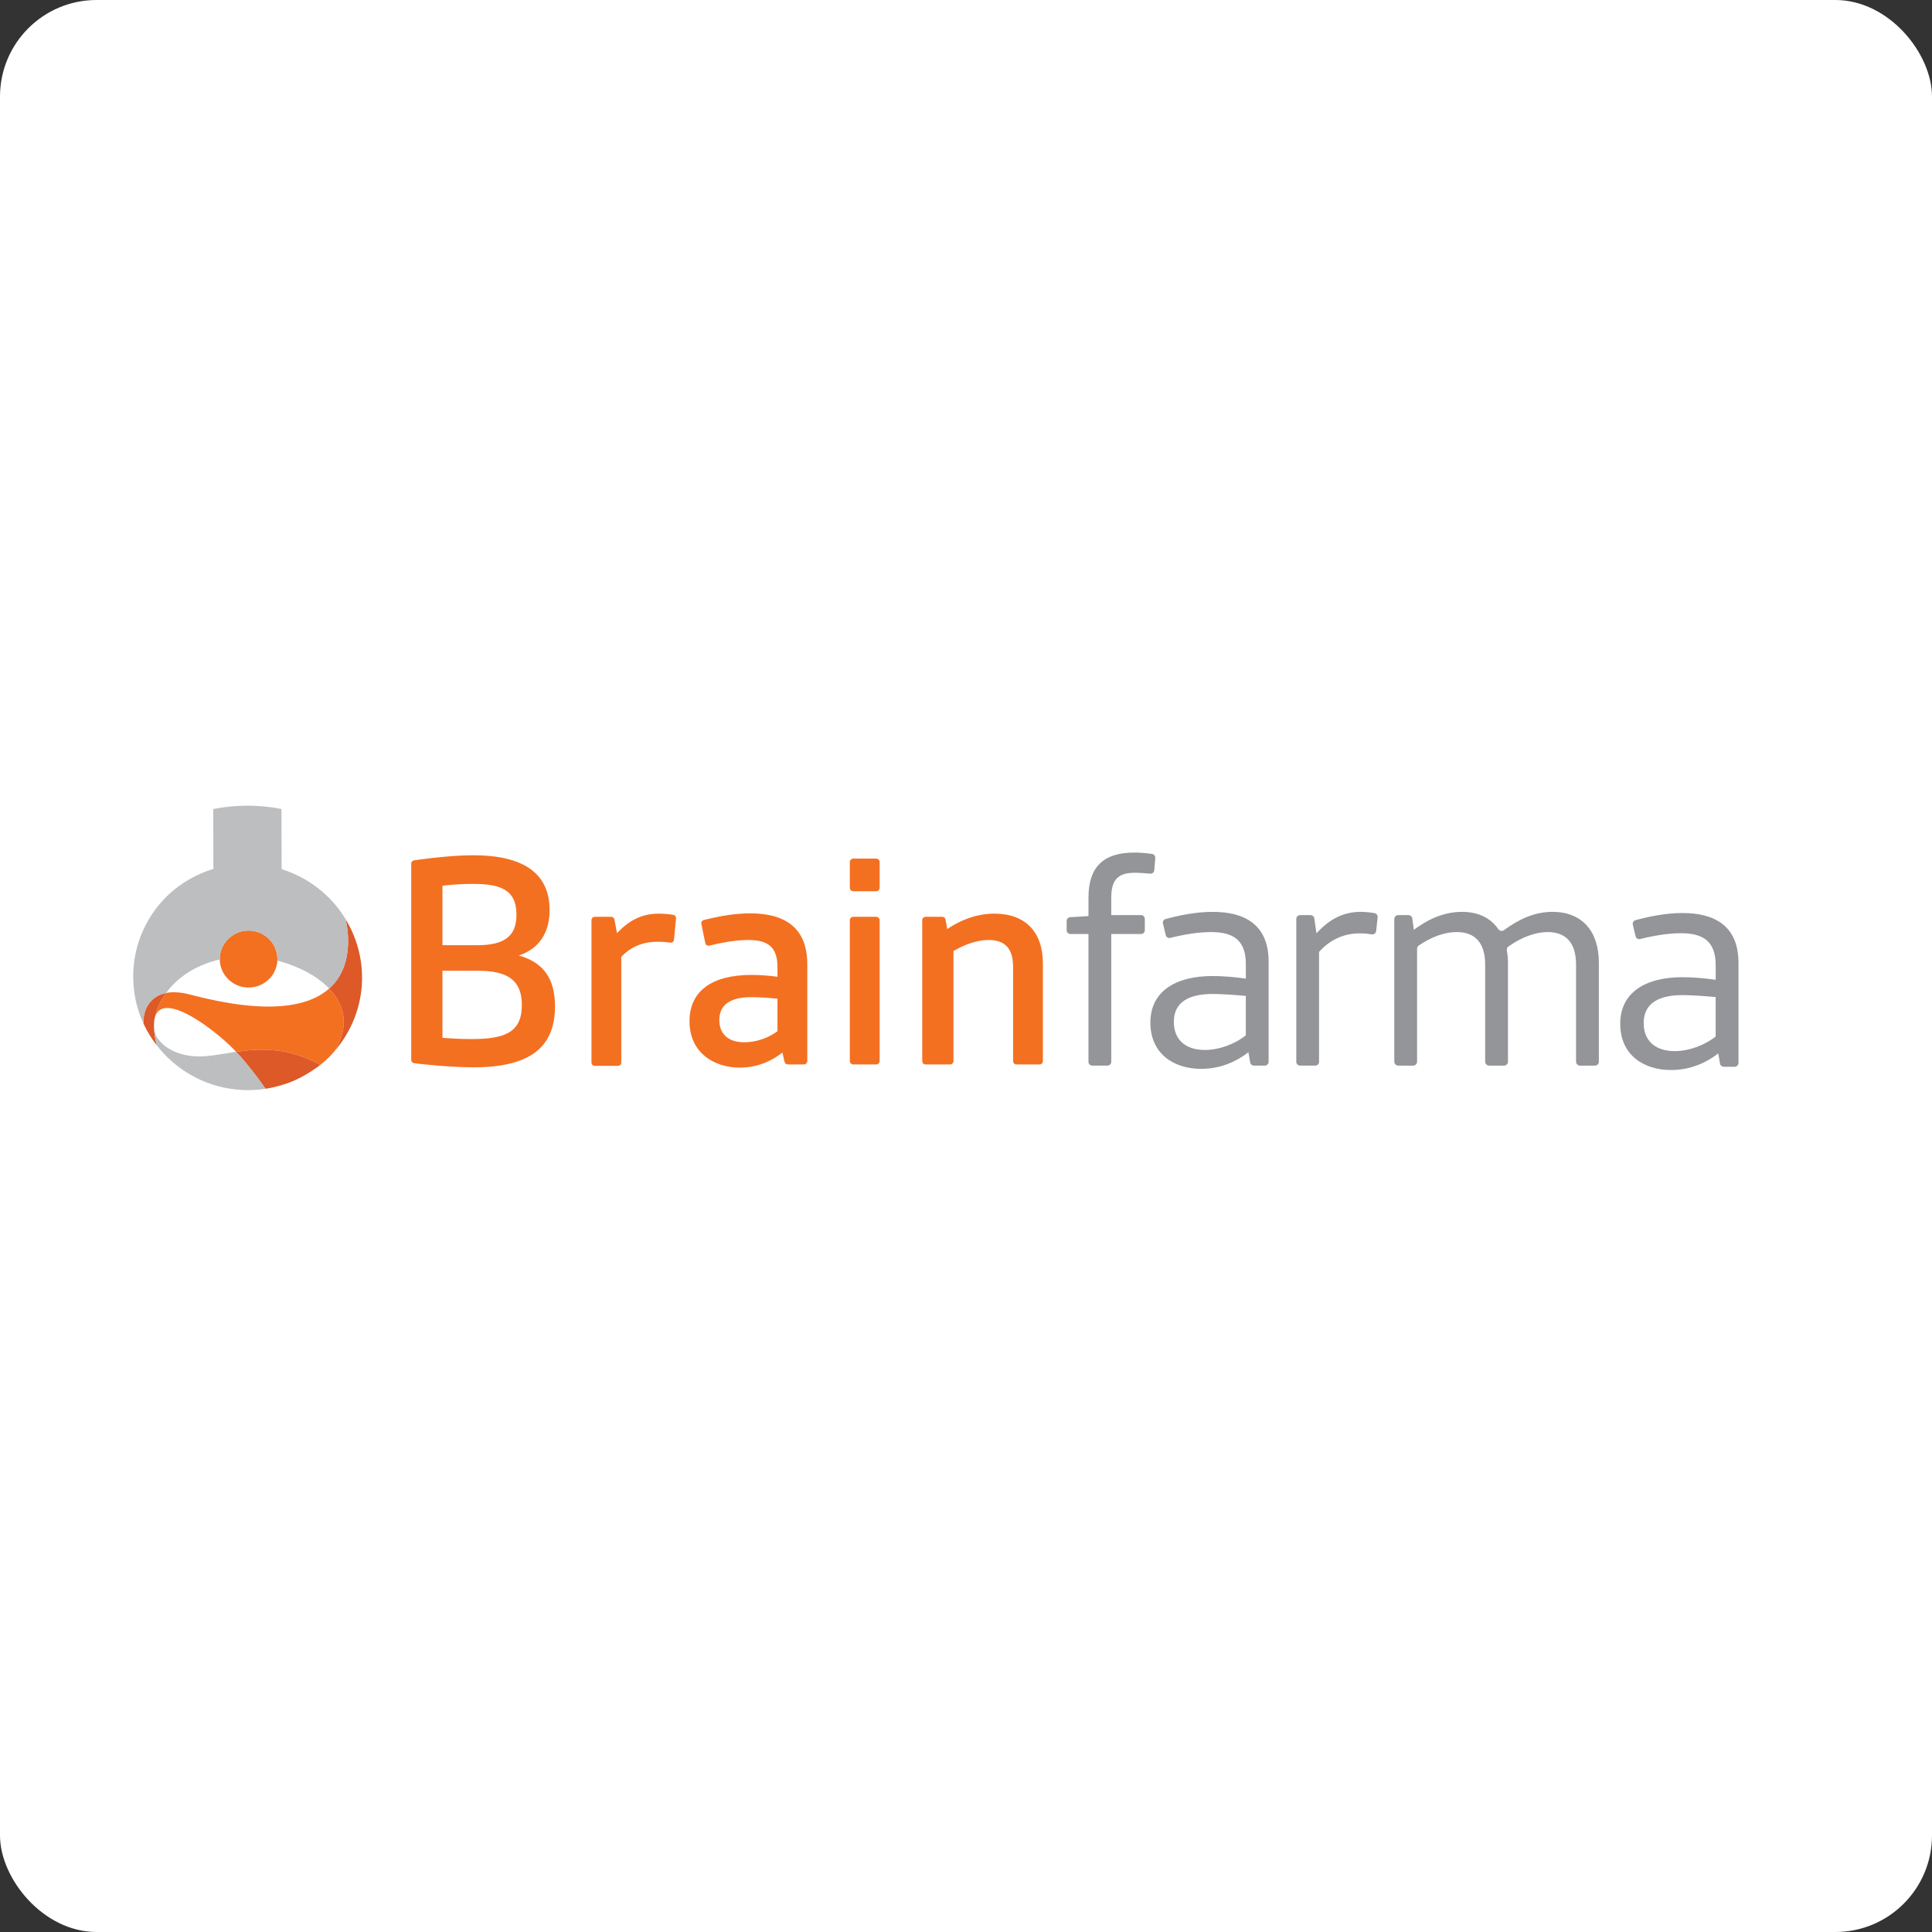 <?xml version="1.0" encoding="UTF-8"?> <svg xmlns="http://www.w3.org/2000/svg" width="160" height="160" viewBox="0 0 160 160" fill="none"><rect x="0" y="0" width="160" height="160" fill="#333333" stroke="none"/><rect width="160" height="160" rx="8" fill="white"></rect><path d="M90.144 77.351H88.65C88.476 77.351 88.336 77.21 88.336 77.037V76.27C88.336 76.104 88.465 75.967 88.63 75.957L90.143 75.866V74.329C90.143 71.847 91.33 70.606 93.947 70.606C94.4 70.606 94.91 70.644 95.413 70.72C95.575 70.745 95.689 70.895 95.676 71.058L95.591 72.069C95.577 72.244 95.422 72.372 95.248 72.355C94.812 72.313 94.346 72.279 94 72.279C92.679 72.279 92.031 72.764 92.031 74.329V75.785H94.496C94.669 75.785 94.809 75.926 94.809 76.099V77.037C94.809 77.21 94.669 77.351 94.496 77.351H92.031V87.936C92.031 88.109 91.89 88.249 91.717 88.249H90.456C90.282 88.249 90.142 88.109 90.142 87.936V77.351H90.144Z" fill="#939598"></path><path d="M100.422 80.83C101.232 80.83 102.284 80.911 103.175 81.046V79.832C103.175 77.782 102.042 77.189 100.288 77.189C99.212 77.189 97.936 77.41 96.922 77.673C96.753 77.717 96.585 77.615 96.544 77.445L96.312 76.484C96.273 76.32 96.367 76.154 96.529 76.11C97.627 75.811 99.036 75.516 100.422 75.516C103.039 75.516 105.062 76.541 105.062 79.643V87.936C105.062 88.109 104.923 88.249 104.75 88.249H103.842C103.69 88.249 103.56 88.139 103.534 87.989L103.389 87.143C102.418 87.898 101.097 88.518 99.478 88.518C97.185 88.518 95.269 87.251 95.269 84.688C95.269 82.125 97.319 80.83 100.422 80.83H100.422ZM99.775 86.954C100.934 86.954 102.23 86.495 103.174 85.74V82.476C102.257 82.395 101.151 82.314 100.449 82.314C98.534 82.314 97.212 82.934 97.212 84.633C97.212 86.171 98.264 86.953 99.775 86.953V86.954Z" fill="#939598"></path><path d="M107.667 75.785H108.533C108.69 75.785 108.824 75.901 108.846 76.057L109.023 77.296C110.156 76.055 111.316 75.516 112.692 75.516C113.079 75.516 113.497 75.562 113.829 75.62C113.995 75.648 114.108 75.799 114.09 75.967L113.969 77.099C113.949 77.28 113.782 77.405 113.603 77.378C113.265 77.328 112.967 77.296 112.638 77.296C111.235 77.296 110.102 77.863 109.239 78.834V87.932C109.239 88.107 109.097 88.249 108.923 88.249H107.668C107.494 88.249 107.352 88.107 107.352 87.932V76.103C107.352 75.928 107.494 75.786 107.668 75.786L107.667 75.785Z" fill="#939598"></path><path d="M115.796 75.785H116.641C116.804 75.785 116.943 75.907 116.964 76.069L117.088 77C118.113 76.245 119.435 75.516 121.081 75.516C122.403 75.516 123.436 76.005 124.08 76.943C124.187 77.1 124.394 77.143 124.547 77.032C125.826 76.101 127.098 75.516 128.58 75.516C130.981 75.516 132.411 77.081 132.411 79.725V87.924C132.411 88.104 132.265 88.25 132.085 88.25H130.849C130.669 88.25 130.522 88.105 130.522 87.924V79.887C130.522 78.026 129.632 77.189 128.175 77.189C127.2 77.189 126.053 77.58 124.922 78.385C124.818 78.46 124.767 78.59 124.79 78.716C124.848 79.034 124.884 79.371 124.884 79.725V87.924C124.884 88.104 124.738 88.25 124.558 88.25H123.322C123.142 88.25 122.996 88.105 122.996 87.924V79.887C122.996 78.026 122.105 77.189 120.648 77.189C119.643 77.189 118.538 77.584 117.501 78.302C117.412 78.364 117.357 78.469 117.357 78.578V87.924C117.357 88.104 117.212 88.25 117.031 88.25H115.795C115.615 88.25 115.469 88.105 115.469 87.924V76.112C115.469 75.932 115.614 75.785 115.795 75.785H115.796Z" fill="#939598"></path><path d="M139.333 80.927C140.142 80.927 141.194 81.007 142.085 81.142V79.928C142.085 77.879 140.952 77.285 139.198 77.285C138.122 77.285 136.846 77.506 135.833 77.769C135.663 77.813 135.495 77.711 135.454 77.541L135.222 76.58C135.183 76.417 135.277 76.25 135.439 76.206C136.537 75.907 137.946 75.612 139.333 75.612C141.949 75.612 143.973 76.637 143.973 79.74V88.033C143.973 88.205 143.833 88.345 143.66 88.345H142.752C142.6 88.345 142.47 88.235 142.444 88.085L142.3 87.239C141.328 87.994 140.007 88.615 138.388 88.615C136.095 88.615 134.18 87.347 134.18 84.784C134.18 82.221 136.23 80.927 139.332 80.927H139.333ZM138.685 87.05C139.845 87.05 141.14 86.591 142.084 85.836V82.572C141.167 82.491 140.061 82.41 139.359 82.41C137.444 82.41 136.123 83.031 136.123 84.73C136.123 86.267 137.174 87.049 138.685 87.049V87.05Z" fill="#939598"></path><path d="M42.965 79.132C44.137 78.738 45.516 77.759 45.516 75.377C45.516 72.36 43.394 70.83 39.207 70.83C37.677 70.83 35.909 71.029 34.801 71.178C34.649 71.198 34.444 71.228 34.287 71.25C34.154 71.27 34.055 71.384 34.055 71.519V87.777C34.055 87.914 34.157 88.03 34.293 88.047C34.497 88.071 34.773 88.105 34.876 88.117C36.408 88.287 38.039 88.392 39.207 88.392C43.816 88.392 45.963 86.788 45.963 83.345C45.963 81.051 45.01 79.697 42.965 79.132ZM39.509 78.278H36.641V73.352C37.465 73.254 38.342 73.2 39.114 73.2C41.371 73.2 42.771 73.626 42.771 75.752C42.771 77.522 41.795 78.278 39.509 78.278ZM36.641 80.394H39.587C42.131 80.394 43.217 81.243 43.217 83.235C43.217 85.59 41.674 86.05 39.009 86.05C38.301 86.05 37.505 86.015 36.641 85.948V80.394Z" fill="#F37021"></path><path d="M54.55 75.664C53.219 75.664 52.119 76.18 51.096 77.283L50.887 76.15C50.863 76.02 50.751 75.927 50.62 75.927H49.256C49.106 75.927 48.984 76.049 48.984 76.199V87.997C48.984 88.148 49.106 88.27 49.257 88.27H51.18C51.331 88.27 51.453 88.148 51.453 87.997V79.247C52.255 78.392 53.223 77.994 54.498 77.994C54.724 77.994 54.95 78.004 55.184 78.026C55.263 78.034 55.391 78.05 55.509 78.067C55.663 78.087 55.804 77.976 55.818 77.821L55.985 76.06C55.998 75.916 55.898 75.786 55.755 75.763C55.615 75.741 55.449 75.716 55.337 75.705C55.074 75.679 54.798 75.664 54.55 75.664L54.55 75.664Z" fill="#F37021"></path><path d="M62.121 75.639C60.855 75.639 59.593 75.878 58.625 76.109C58.596 76.115 58.433 76.156 58.284 76.194C58.141 76.229 58.053 76.37 58.083 76.515L58.409 78.103C58.44 78.255 58.593 78.35 58.743 78.312C58.783 78.301 58.816 78.293 58.829 78.29C59.498 78.127 60.819 77.845 61.965 77.845C63.685 77.845 64.386 78.501 64.386 80.107V80.89C63.711 80.796 62.908 80.74 62.225 80.74C58.922 80.74 57.102 82.103 57.102 84.577C57.102 87.228 59.191 88.415 61.263 88.415C62.88 88.415 64.067 87.748 64.796 87.166L64.97 87.929C65 88.059 65.116 88.152 65.25 88.152H66.569C66.727 88.152 66.856 88.024 66.856 87.865V79.844C66.856 77.053 65.263 75.639 62.122 75.639H62.121ZM61.65 86.317C60.329 86.317 59.571 85.646 59.571 84.475C59.571 83.219 60.465 82.581 62.228 82.581C62.775 82.581 63.693 82.635 64.386 82.707V85.397C63.645 85.966 62.599 86.318 61.65 86.318V86.317Z" fill="#F37021"></path><path d="M72.561 75.926H70.666C70.507 75.926 70.379 76.054 70.379 76.213V87.865C70.379 88.024 70.507 88.152 70.666 88.152H72.561C72.719 88.152 72.848 88.024 72.848 87.865V76.213C72.848 76.054 72.719 75.926 72.561 75.926Z" fill="#F37021"></path><path d="M72.561 71.106H70.666C70.507 71.106 70.379 71.235 70.379 71.393V73.523C70.379 73.682 70.507 73.81 70.666 73.81H72.561C72.719 73.81 72.848 73.682 72.848 73.523V71.393C72.848 71.235 72.719 71.106 72.561 71.106Z" fill="#F37021"></path><path d="M82.348 75.664C80.683 75.664 79.317 76.347 78.446 76.94L78.307 76.155C78.284 76.023 78.169 75.927 78.035 75.927H76.651C76.498 75.927 76.375 76.051 76.375 76.203V87.876C76.375 88.029 76.499 88.152 76.651 88.152H78.685C78.838 88.152 78.962 88.028 78.962 87.876V78.769C79.433 78.479 80.609 77.845 81.876 77.845C83.237 77.845 83.899 78.568 83.899 80.055V87.876C83.899 88.029 84.023 88.152 84.175 88.152H86.091C86.244 88.152 86.367 88.028 86.367 87.876V79.783C86.367 77.165 84.903 75.664 82.349 75.664H82.348Z" fill="#F37021"></path><path d="M27.734 87.019C27.725 87.03 27.716 87.041 27.706 87.052C28.989 84.965 28.531 83.195 27.259 81.868C25.584 83.356 22.236 84.081 15.723 82.362C14.934 82.154 14.281 82.13 13.75 82.235C13.232 82.944 12.925 83.683 12.809 84.336C13.35 82.029 17.301 84.92 19.073 86.618C19.24 86.777 19.4 86.941 19.554 87.108C21.52 86.823 23.81 86.704 26.527 88.189C26.775 87.993 27.013 87.785 27.24 87.565C27.473 87.332 27.8 86.942 27.732 87.022C27.732 87.021 27.733 87.02 27.734 87.019Z" fill="#F37021"></path><path d="M19.555 87.108C20.481 88.108 21.265 89.124 21.99 90.169C21.99 90.169 23.11 90.011 24.235 89.545C25.462 89.037 26.523 88.192 26.528 88.189C23.811 86.703 21.52 86.823 19.555 87.107V87.108Z" fill="#DD5928"></path><path d="M29.983 80.933C29.983 80.821 29.98 80.711 29.976 80.6C29.974 80.548 29.971 80.496 29.968 80.444C29.964 80.381 29.961 80.318 29.956 80.255C29.951 80.186 29.945 80.119 29.938 80.051C29.934 80.009 29.93 79.969 29.925 79.927C29.916 79.843 29.906 79.759 29.894 79.676C29.892 79.661 29.89 79.647 29.888 79.632C29.705 78.368 29.265 77.187 28.629 76.136C28.869 77.226 29.257 80.09 27.258 81.868C28.53 83.196 28.987 84.965 27.705 87.052C28.852 85.722 29.635 84.076 29.893 82.263C29.894 82.251 29.896 82.239 29.898 82.227C29.905 82.173 29.912 82.119 29.919 82.064C29.922 82.04 29.924 82.017 29.927 81.993C29.932 81.947 29.937 81.9 29.942 81.853C29.945 81.821 29.948 81.788 29.951 81.755C29.954 81.716 29.957 81.677 29.96 81.637C29.963 81.595 29.965 81.553 29.968 81.511C29.971 81.48 29.972 81.448 29.974 81.415C29.977 81.361 29.978 81.306 29.98 81.252C29.98 81.231 29.981 81.21 29.982 81.188C29.984 81.111 29.985 81.034 29.985 80.956C29.985 80.948 29.985 80.941 29.985 80.933H29.983Z" fill="#DD5928"></path><path d="M12.979 86.569C12.739 85.563 12.695 84.821 12.809 84.336C12.925 83.682 13.233 82.944 13.751 82.235C12.36 82.51 11.814 83.707 11.89 84.787C12.184 85.426 12.554 86.016 12.979 86.569H12.979Z" fill="#DD5928"></path><path d="M19.555 87.108C18.193 87.306 16.987 87.582 15.903 87.459C14.467 87.296 13.541 86.698 13.024 85.943C12.771 85.573 12.693 84.997 12.81 84.336C12.696 84.821 12.739 85.563 12.98 86.569C14.522 88.558 16.846 89.929 19.465 90.217C20.332 90.313 21.179 90.292 21.992 90.17C21.267 89.125 20.482 88.108 19.556 87.109L19.555 87.108Z" fill="#BCBEC0"></path><path d="M20.587 81.784C21.906 81.784 22.975 80.727 22.975 79.424C22.975 78.121 21.906 77.064 20.587 77.064C19.268 77.064 18.199 78.121 18.199 79.424C18.199 80.727 19.268 81.784 20.587 81.784Z" fill="#F37021"></path><path d="M28.632 76.136C28.629 76.13 28.546 75.995 28.511 75.942C27.347 74.113 25.573 72.718 23.459 72.025C23.428 72.007 23.386 71.988 23.324 71.97L23.321 71.163L23.309 66.995C21.445 66.63 19.523 66.633 17.661 66.999L17.671 71.958C16.291 72.378 15.043 73.096 14.009 74.042C13.932 74.114 13.855 74.188 13.781 74.263C13.707 74.335 13.634 74.409 13.563 74.483C11.708 76.463 10.702 79.228 11.129 82.224C11.256 83.125 11.518 83.986 11.892 84.787C11.816 83.707 12.362 82.51 13.753 82.235C14.617 81.051 16.07 79.949 18.204 79.459C18.204 79.447 18.203 79.436 18.203 79.424C18.203 78.12 19.272 77.064 20.591 77.064C21.911 77.064 22.98 78.121 22.98 79.424C22.98 79.468 22.978 79.511 22.976 79.554C24.348 79.91 25.697 80.526 26.716 81.362C26.911 81.522 27.094 81.691 27.263 81.867C29.262 80.09 28.874 77.225 28.634 76.135L28.632 76.136Z" fill="#BCBEC0"></path></svg> 